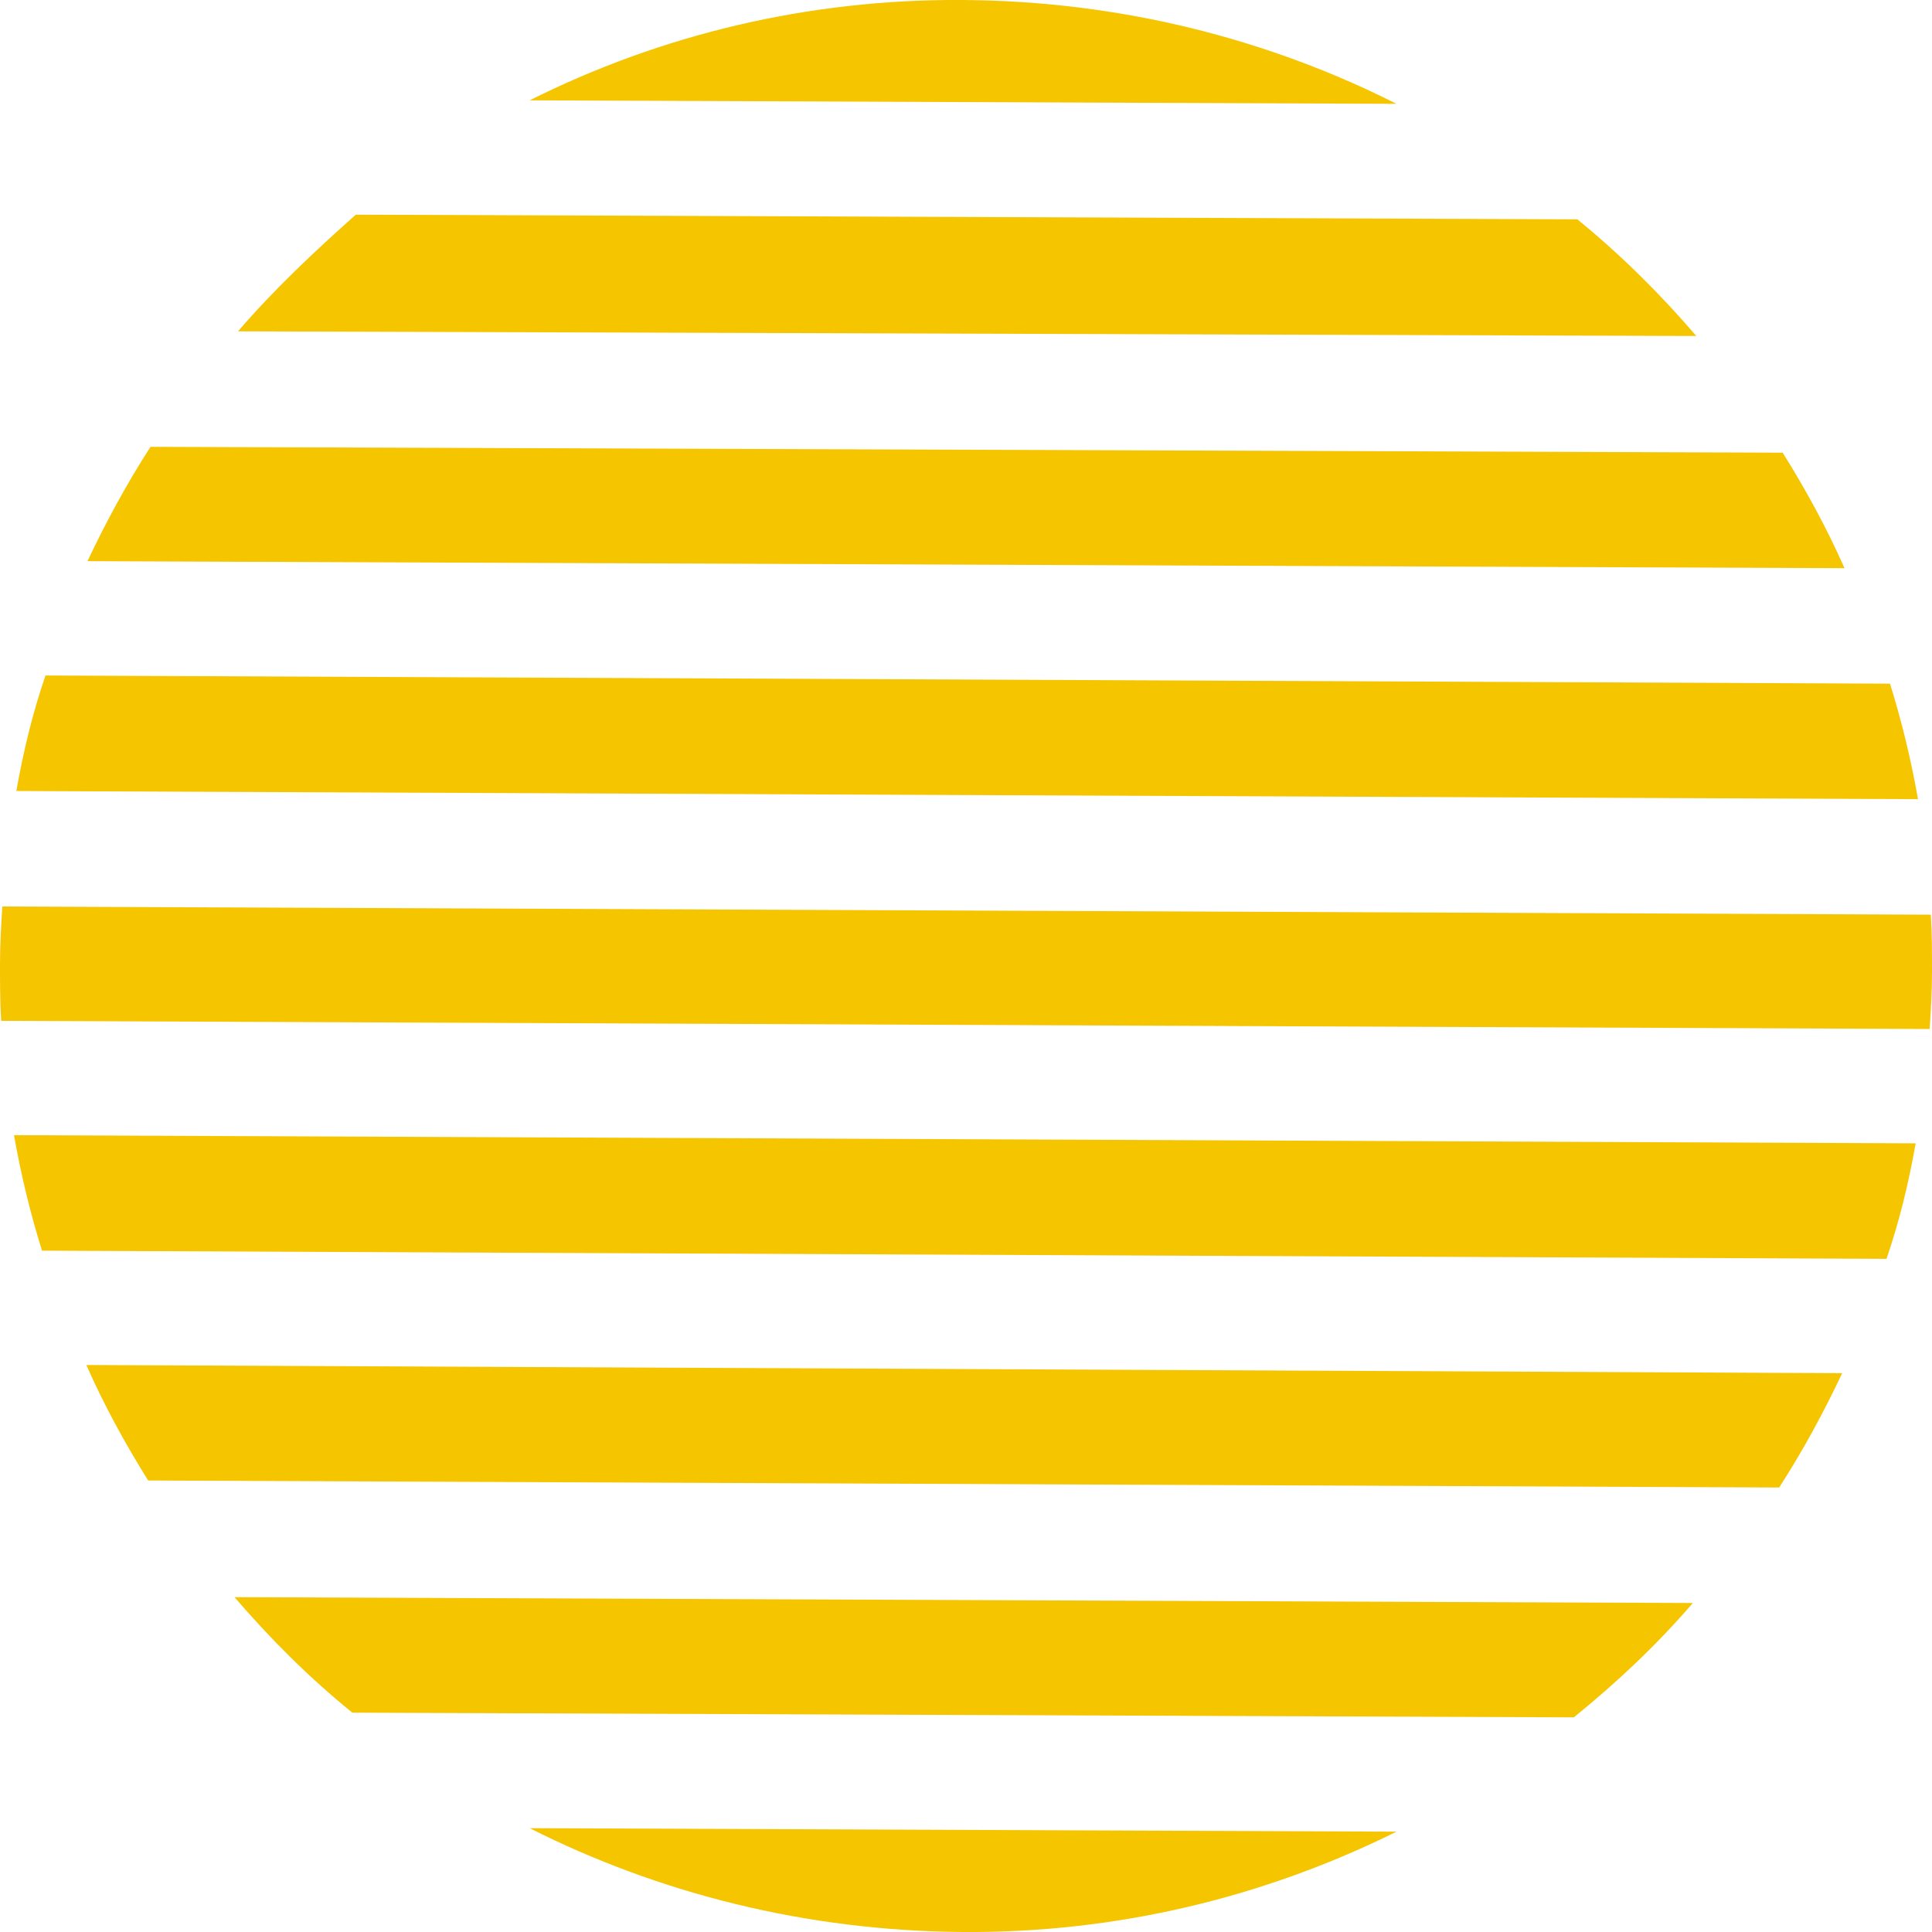 <?xml version="1.0" encoding="utf-8"?>
<!-- Generator: Adobe Illustrator 27.3.1, SVG Export Plug-In . SVG Version: 6.00 Build 0)  -->
<svg version="1.1" id="Ebene_1" xmlns="http://www.w3.org/2000/svg" xmlns:xlink="http://www.w3.org/1999/xlink" x="0px" y="0px"
	 viewBox="0 0 165.6 165.6" style="enable-background:new 0 0 165.6 165.6;" xml:space="preserve">
<style type="text/css">
	.st0{fill-rule:evenodd;clip-rule:evenodd;fill:#F5C500;}
</style>
<path class="st0" d="M152.8,38.8c2,3.2,3.8,6.5,5.3,9.9L7.5,48.1c1.6-3.4,3.4-6.7,5.4-9.8L152.8,38.8"/>
<path class="st0" d="M165.6,83.3c0,1.7-0.1,3.3-0.2,4.9L0.1,87.5C0,85.9,0,84.2,0,82.6c0-1.7,0.1-3.3,0.2-4.9l165.3,0.7
	C165.6,80,165.6,81.6,165.6,83.3z"/>
<path class="st0" d="M157.9,117.7c-1.6,3.4-3.4,6.7-5.4,9.8l-139.8-0.6c-2-3.2-3.8-6.5-5.3-9.9L157.9,117.7z"/>
<path class="st0" d="M45.4,8.6C56.6,3,69.2-0.1,82.6,0c13.4,0.1,26,3.3,37.1,8.9L45.4,8.6"/>
<path class="st0" d="M135.2,18.8c3.8,3.1,7.2,6.5,10.2,10l-125-0.4c3.1-3.6,6.5-6.8,10.1-10L135.2,18.8z"/>
<path class="st0" d="M162,58.6c1,3.2,1.8,6.5,2.4,9.9l-163-0.7c0.6-3.4,1.4-6.7,2.5-9.9L162,58.6z"/>
<path class="st0" d="M82.5,165.6c-13.4-0.1-26-3.3-37.1-8.9l74.3,0.3C108.4,162.6,95.8,165.7,82.5,165.6z"/>
<path class="st0" d="M145.1,137.4c-3.1,3.6-6.5,6.8-10.2,9.8l-104.7-0.4c-3.7-3-7-6.3-10.1-9.9L145.1,137.4z"/>
<path class="st0" d="M164.2,98c-0.6,3.4-1.4,6.7-2.5,9.9L3.6,107.2c-1-3.2-1.8-6.5-2.4-9.9L164.2,98z"/>
</svg>
